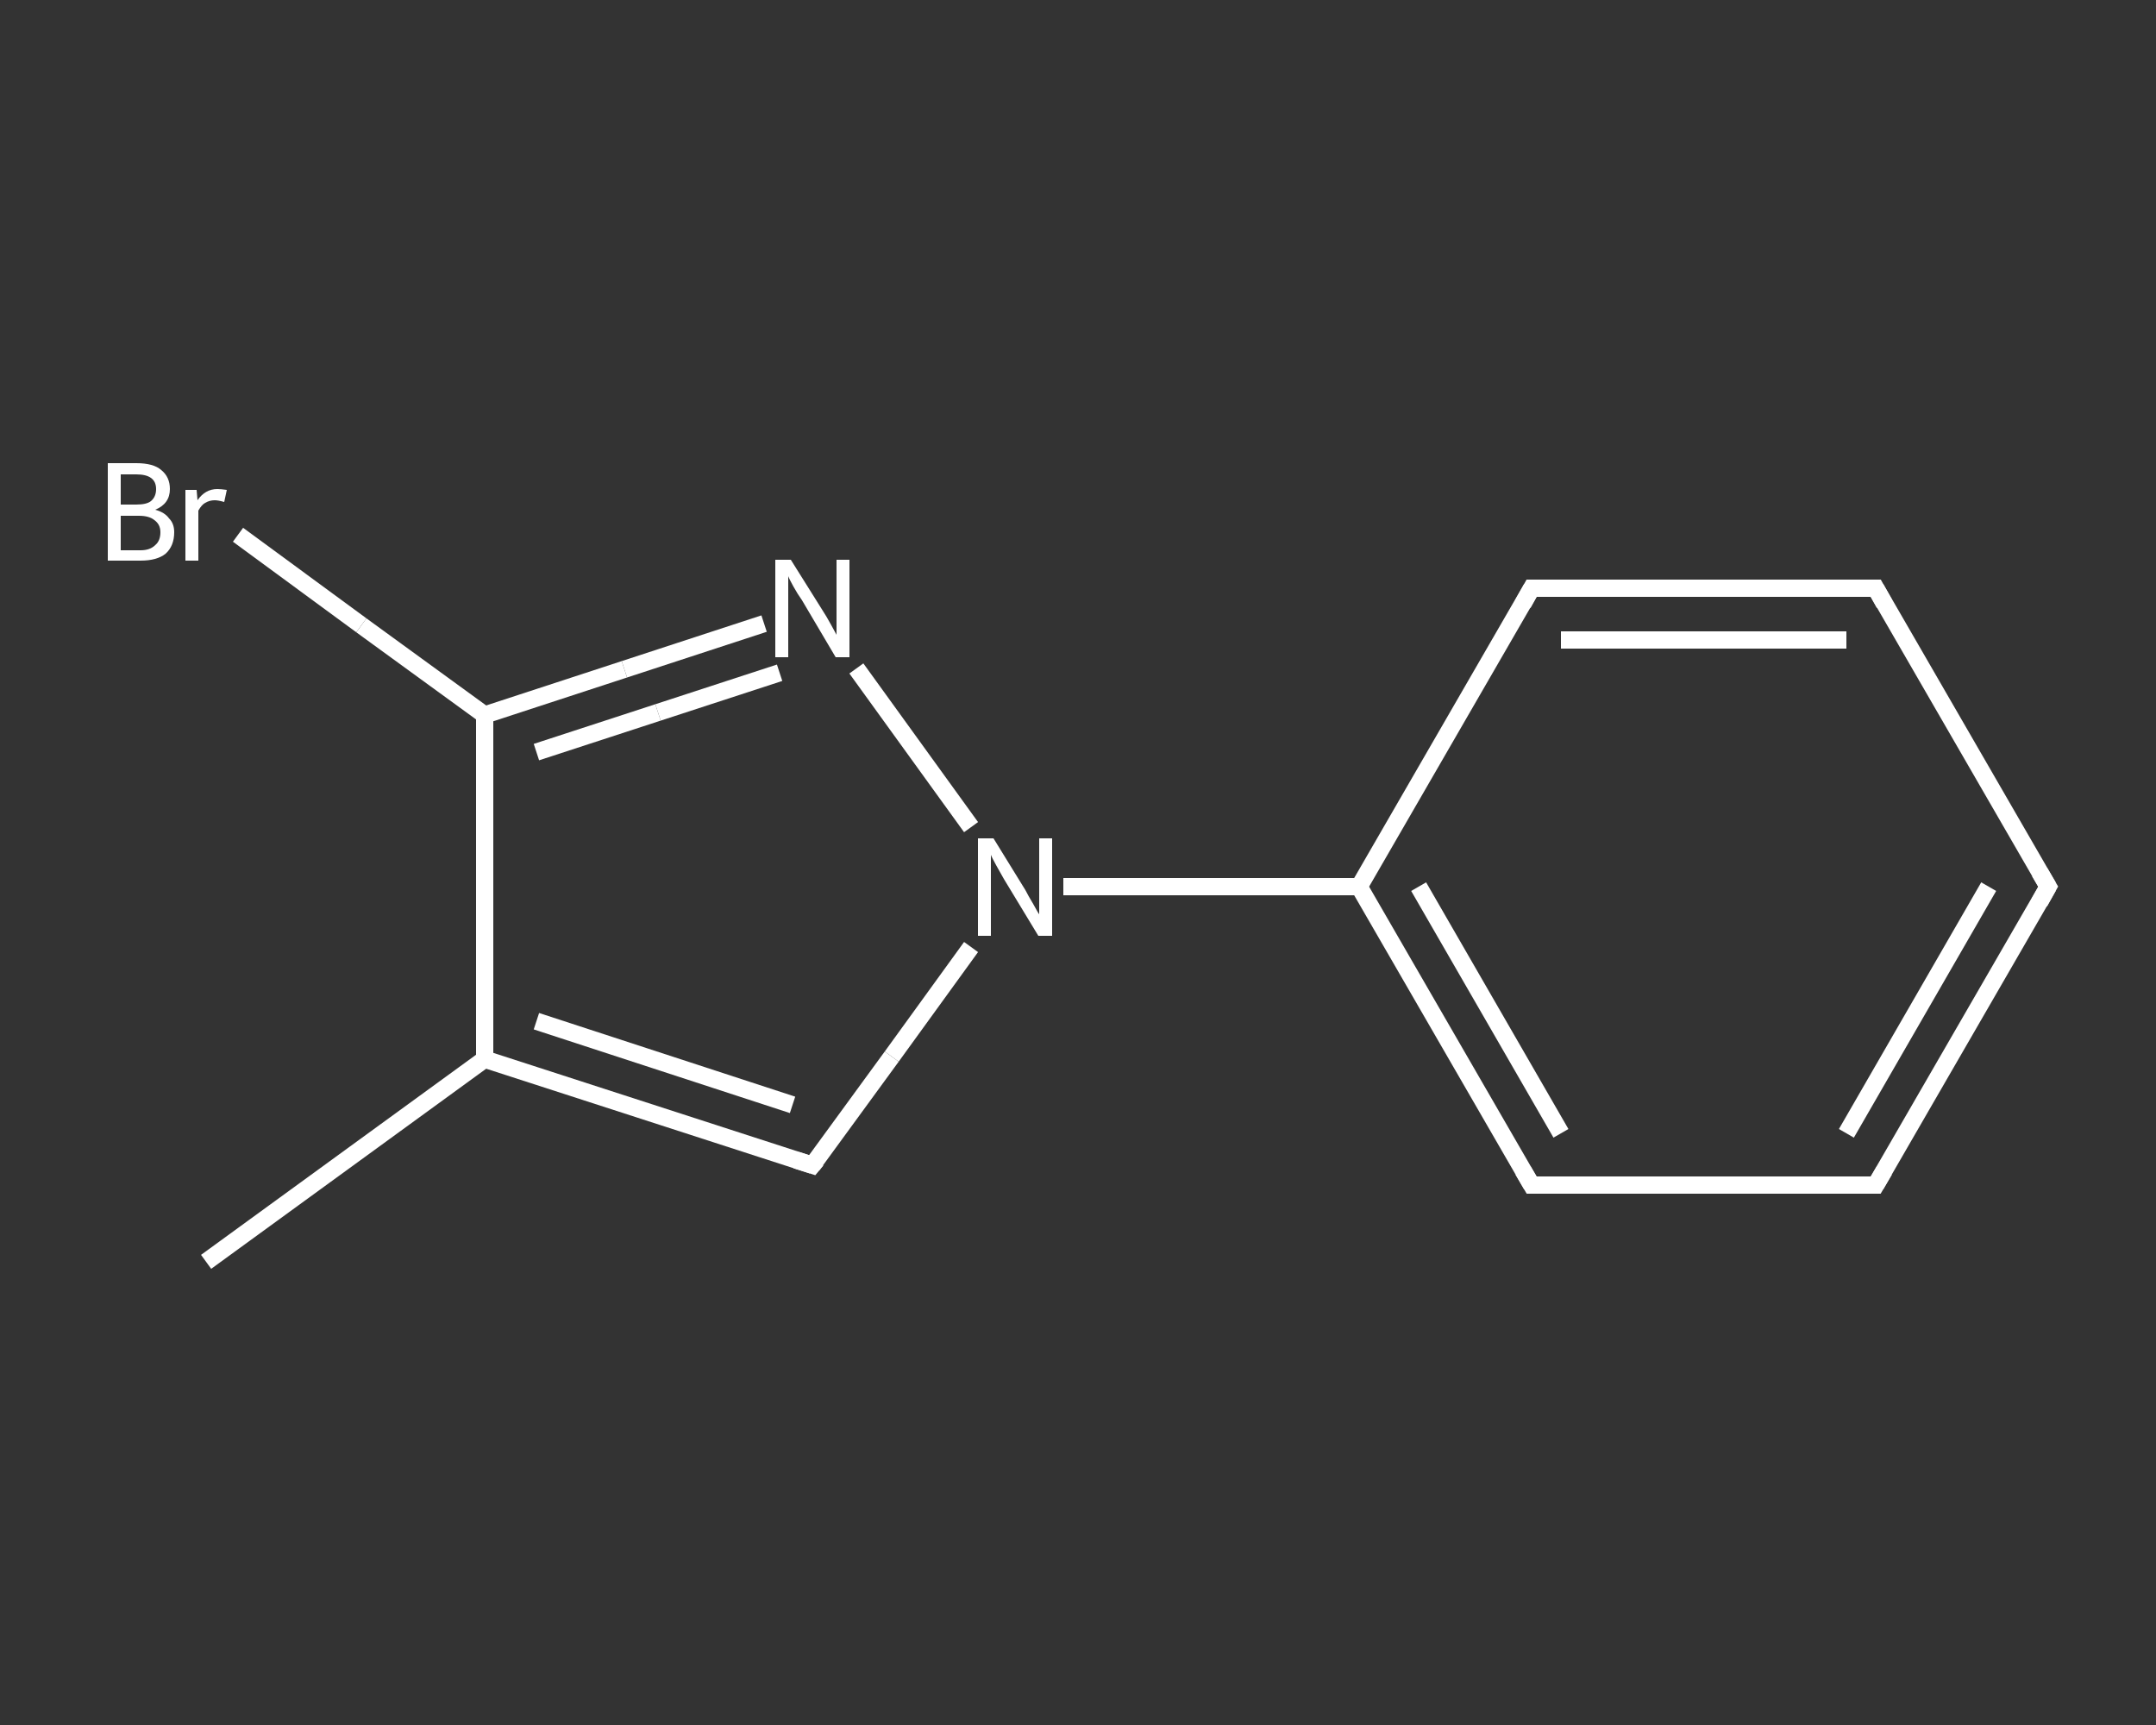 <?xml version='1.0' encoding='iso-8859-1'?>
<svg version='1.1' baseProfile='full'
              xmlns='http://www.w3.org/2000/svg'
                      xmlns:rdkit='http://www.rdkit.org/xml'
                      xmlns:xlink='http://www.w3.org/1999/xlink'
                  xml:space='preserve'
width='250px' height='200px' viewBox='0 0 250 200'>
<rect x="0" y="0" width="250" height="200" fill="#333333" stroke="none"/>
<!-- END OF HEADER -->
<rect style='opacity:1.0;fill:transparent;stroke:none' width='250.0' height='200.0' x='0.0' y='0.0'> </rect>
<path class='bond-0 atom-0 atom-1' d='M 23.9,146.3 L 56.2,122.8' style='fill:none;fill-rule:evenodd;stroke:#FFFFFF;stroke-width:2.0px;stroke-linecap:butt;stroke-linejoin:miter;stroke-opacity:1' />
<path class='bond-1 atom-1 atom-2' d='M 56.2,122.8 L 94.2,135.1' style='fill:none;fill-rule:evenodd;stroke:#FFFFFF;stroke-width:2.0px;stroke-linecap:butt;stroke-linejoin:miter;stroke-opacity:1' />
<path class='bond-1 atom-1 atom-2' d='M 62.2,118.4 L 91.9,128.1' style='fill:none;fill-rule:evenodd;stroke:#FFFFFF;stroke-width:2.0px;stroke-linecap:butt;stroke-linejoin:miter;stroke-opacity:1' />
<path class='bond-2 atom-2 atom-3' d='M 94.2,135.1 L 103.4,122.5' style='fill:none;fill-rule:evenodd;stroke:#FFFFFF;stroke-width:2.0px;stroke-linecap:butt;stroke-linejoin:miter;stroke-opacity:1' />
<path class='bond-2 atom-2 atom-3' d='M 103.4,122.5 L 112.6,109.8' style='fill:none;fill-rule:evenodd;stroke:#FFFFFF;stroke-width:2.0px;stroke-linecap:butt;stroke-linejoin:miter;stroke-opacity:1' />
<path class='bond-3 atom-3 atom-4' d='M 123.3,102.8 L 140.4,102.8' style='fill:none;fill-rule:evenodd;stroke:#FFFFFF;stroke-width:2.0px;stroke-linecap:butt;stroke-linejoin:miter;stroke-opacity:1' />
<path class='bond-3 atom-3 atom-4' d='M 140.4,102.8 L 157.6,102.8' style='fill:none;fill-rule:evenodd;stroke:#FFFFFF;stroke-width:2.0px;stroke-linecap:butt;stroke-linejoin:miter;stroke-opacity:1' />
<path class='bond-4 atom-4 atom-5' d='M 157.6,102.8 L 177.6,137.4' style='fill:none;fill-rule:evenodd;stroke:#FFFFFF;stroke-width:2.0px;stroke-linecap:butt;stroke-linejoin:miter;stroke-opacity:1' />
<path class='bond-4 atom-4 atom-5' d='M 164.5,102.8 L 181.0,131.4' style='fill:none;fill-rule:evenodd;stroke:#FFFFFF;stroke-width:2.0px;stroke-linecap:butt;stroke-linejoin:miter;stroke-opacity:1' />
<path class='bond-5 atom-5 atom-6' d='M 177.6,137.4 L 217.5,137.4' style='fill:none;fill-rule:evenodd;stroke:#FFFFFF;stroke-width:2.0px;stroke-linecap:butt;stroke-linejoin:miter;stroke-opacity:1' />
<path class='bond-6 atom-6 atom-7' d='M 217.5,137.4 L 237.5,102.8' style='fill:none;fill-rule:evenodd;stroke:#FFFFFF;stroke-width:2.0px;stroke-linecap:butt;stroke-linejoin:miter;stroke-opacity:1' />
<path class='bond-6 atom-6 atom-7' d='M 214.1,131.4 L 230.6,102.8' style='fill:none;fill-rule:evenodd;stroke:#FFFFFF;stroke-width:2.0px;stroke-linecap:butt;stroke-linejoin:miter;stroke-opacity:1' />
<path class='bond-7 atom-7 atom-8' d='M 237.5,102.8 L 217.5,68.2' style='fill:none;fill-rule:evenodd;stroke:#FFFFFF;stroke-width:2.0px;stroke-linecap:butt;stroke-linejoin:miter;stroke-opacity:1' />
<path class='bond-8 atom-8 atom-9' d='M 217.5,68.2 L 177.6,68.2' style='fill:none;fill-rule:evenodd;stroke:#FFFFFF;stroke-width:2.0px;stroke-linecap:butt;stroke-linejoin:miter;stroke-opacity:1' />
<path class='bond-8 atom-8 atom-9' d='M 214.1,74.2 L 181.0,74.2' style='fill:none;fill-rule:evenodd;stroke:#FFFFFF;stroke-width:2.0px;stroke-linecap:butt;stroke-linejoin:miter;stroke-opacity:1' />
<path class='bond-9 atom-3 atom-10' d='M 112.6,95.9 L 99.3,77.5' style='fill:none;fill-rule:evenodd;stroke:#FFFFFF;stroke-width:2.0px;stroke-linecap:butt;stroke-linejoin:miter;stroke-opacity:1' />
<path class='bond-10 atom-10 atom-11' d='M 88.6,72.3 L 72.4,77.6' style='fill:none;fill-rule:evenodd;stroke:#FFFFFF;stroke-width:2.0px;stroke-linecap:butt;stroke-linejoin:miter;stroke-opacity:1' />
<path class='bond-10 atom-10 atom-11' d='M 72.4,77.6 L 56.2,82.9' style='fill:none;fill-rule:evenodd;stroke:#FFFFFF;stroke-width:2.0px;stroke-linecap:butt;stroke-linejoin:miter;stroke-opacity:1' />
<path class='bond-10 atom-10 atom-11' d='M 90.4,78.0 L 76.3,82.6' style='fill:none;fill-rule:evenodd;stroke:#FFFFFF;stroke-width:2.0px;stroke-linecap:butt;stroke-linejoin:miter;stroke-opacity:1' />
<path class='bond-10 atom-10 atom-11' d='M 76.3,82.6 L 62.2,87.2' style='fill:none;fill-rule:evenodd;stroke:#FFFFFF;stroke-width:2.0px;stroke-linecap:butt;stroke-linejoin:miter;stroke-opacity:1' />
<path class='bond-11 atom-11 atom-12' d='M 56.2,82.9 L 41.9,72.5' style='fill:none;fill-rule:evenodd;stroke:#FFFFFF;stroke-width:2.0px;stroke-linecap:butt;stroke-linejoin:miter;stroke-opacity:1' />
<path class='bond-11 atom-11 atom-12' d='M 41.9,72.5 L 27.6,62.0' style='fill:none;fill-rule:evenodd;stroke:#FFFFFF;stroke-width:2.0px;stroke-linecap:butt;stroke-linejoin:miter;stroke-opacity:1' />
<path class='bond-12 atom-11 atom-1' d='M 56.2,82.9 L 56.2,122.8' style='fill:none;fill-rule:evenodd;stroke:#FFFFFF;stroke-width:2.0px;stroke-linecap:butt;stroke-linejoin:miter;stroke-opacity:1' />
<path class='bond-13 atom-9 atom-4' d='M 177.6,68.2 L 157.6,102.8' style='fill:none;fill-rule:evenodd;stroke:#FFFFFF;stroke-width:2.0px;stroke-linecap:butt;stroke-linejoin:miter;stroke-opacity:1' />
<path d='M 92.3,134.5 L 94.2,135.1 L 94.7,134.5' style='fill:none;stroke:#FFFFFF;stroke-width:2.0px;stroke-linecap:butt;stroke-linejoin:miter;stroke-opacity:1;' />
<path d='M 176.6,135.7 L 177.6,137.4 L 179.6,137.4' style='fill:none;stroke:#FFFFFF;stroke-width:2.0px;stroke-linecap:butt;stroke-linejoin:miter;stroke-opacity:1;' />
<path d='M 215.5,137.4 L 217.5,137.4 L 218.5,135.7' style='fill:none;stroke:#FFFFFF;stroke-width:2.0px;stroke-linecap:butt;stroke-linejoin:miter;stroke-opacity:1;' />
<path d='M 236.5,104.6 L 237.5,102.8 L 236.5,101.1' style='fill:none;stroke:#FFFFFF;stroke-width:2.0px;stroke-linecap:butt;stroke-linejoin:miter;stroke-opacity:1;' />
<path d='M 218.5,70.0 L 217.5,68.2 L 215.5,68.2' style='fill:none;stroke:#FFFFFF;stroke-width:2.0px;stroke-linecap:butt;stroke-linejoin:miter;stroke-opacity:1;' />
<path d='M 179.6,68.2 L 177.6,68.2 L 176.6,70.0' style='fill:none;stroke:#FFFFFF;stroke-width:2.0px;stroke-linecap:butt;stroke-linejoin:miter;stroke-opacity:1;' />
<path class='atom-3' d='M 115.2 97.2
L 118.9 103.2
Q 119.2 103.8, 119.8 104.8
Q 120.4 105.9, 120.5 106.0
L 120.5 97.2
L 122.0 97.2
L 122.0 108.5
L 120.4 108.5
L 116.4 101.9
Q 116.0 101.2, 115.5 100.3
Q 115.0 99.4, 114.9 99.1
L 114.9 108.5
L 113.4 108.5
L 113.4 97.2
L 115.2 97.2
' fill='#FFFFFF'/>
<path class='atom-10' d='M 91.7 64.9
L 95.4 70.8
Q 95.8 71.4, 96.4 72.5
Q 97.0 73.6, 97.0 73.6
L 97.0 64.9
L 98.5 64.9
L 98.5 76.2
L 96.9 76.2
L 93.0 69.6
Q 92.5 68.9, 92.0 68.0
Q 91.5 67.1, 91.4 66.8
L 91.4 76.2
L 89.9 76.2
L 89.9 64.9
L 91.7 64.9
' fill='#FFFFFF'/>
<path class='atom-12' d='M 18.0 59.1
Q 19.1 59.4, 19.6 60.1
Q 20.2 60.7, 20.2 61.7
Q 20.2 63.3, 19.2 64.2
Q 18.2 65.0, 16.3 65.0
L 12.5 65.0
L 12.5 53.7
L 15.8 53.7
Q 17.8 53.7, 18.7 54.5
Q 19.7 55.3, 19.7 56.7
Q 19.7 58.4, 18.0 59.1
M 14.0 55.0
L 14.0 58.5
L 15.8 58.5
Q 17.0 58.5, 17.5 58.1
Q 18.1 57.6, 18.1 56.7
Q 18.1 55.0, 15.8 55.0
L 14.0 55.0
M 16.3 63.8
Q 17.4 63.8, 18.0 63.2
Q 18.6 62.7, 18.6 61.7
Q 18.6 60.8, 17.9 60.3
Q 17.3 59.8, 16.1 59.8
L 14.0 59.8
L 14.0 63.8
L 16.3 63.8
' fill='#FFFFFF'/>
<path class='atom-12' d='M 22.8 56.8
L 22.9 58.0
Q 23.8 56.7, 25.2 56.7
Q 25.6 56.7, 26.3 56.8
L 26.0 58.2
Q 25.3 58.0, 24.9 58.0
Q 24.3 58.0, 23.8 58.3
Q 23.4 58.5, 23.0 59.2
L 23.0 65.0
L 21.5 65.0
L 21.5 56.8
L 22.8 56.8
' fill='#FFFFFF'/>
</svg>
